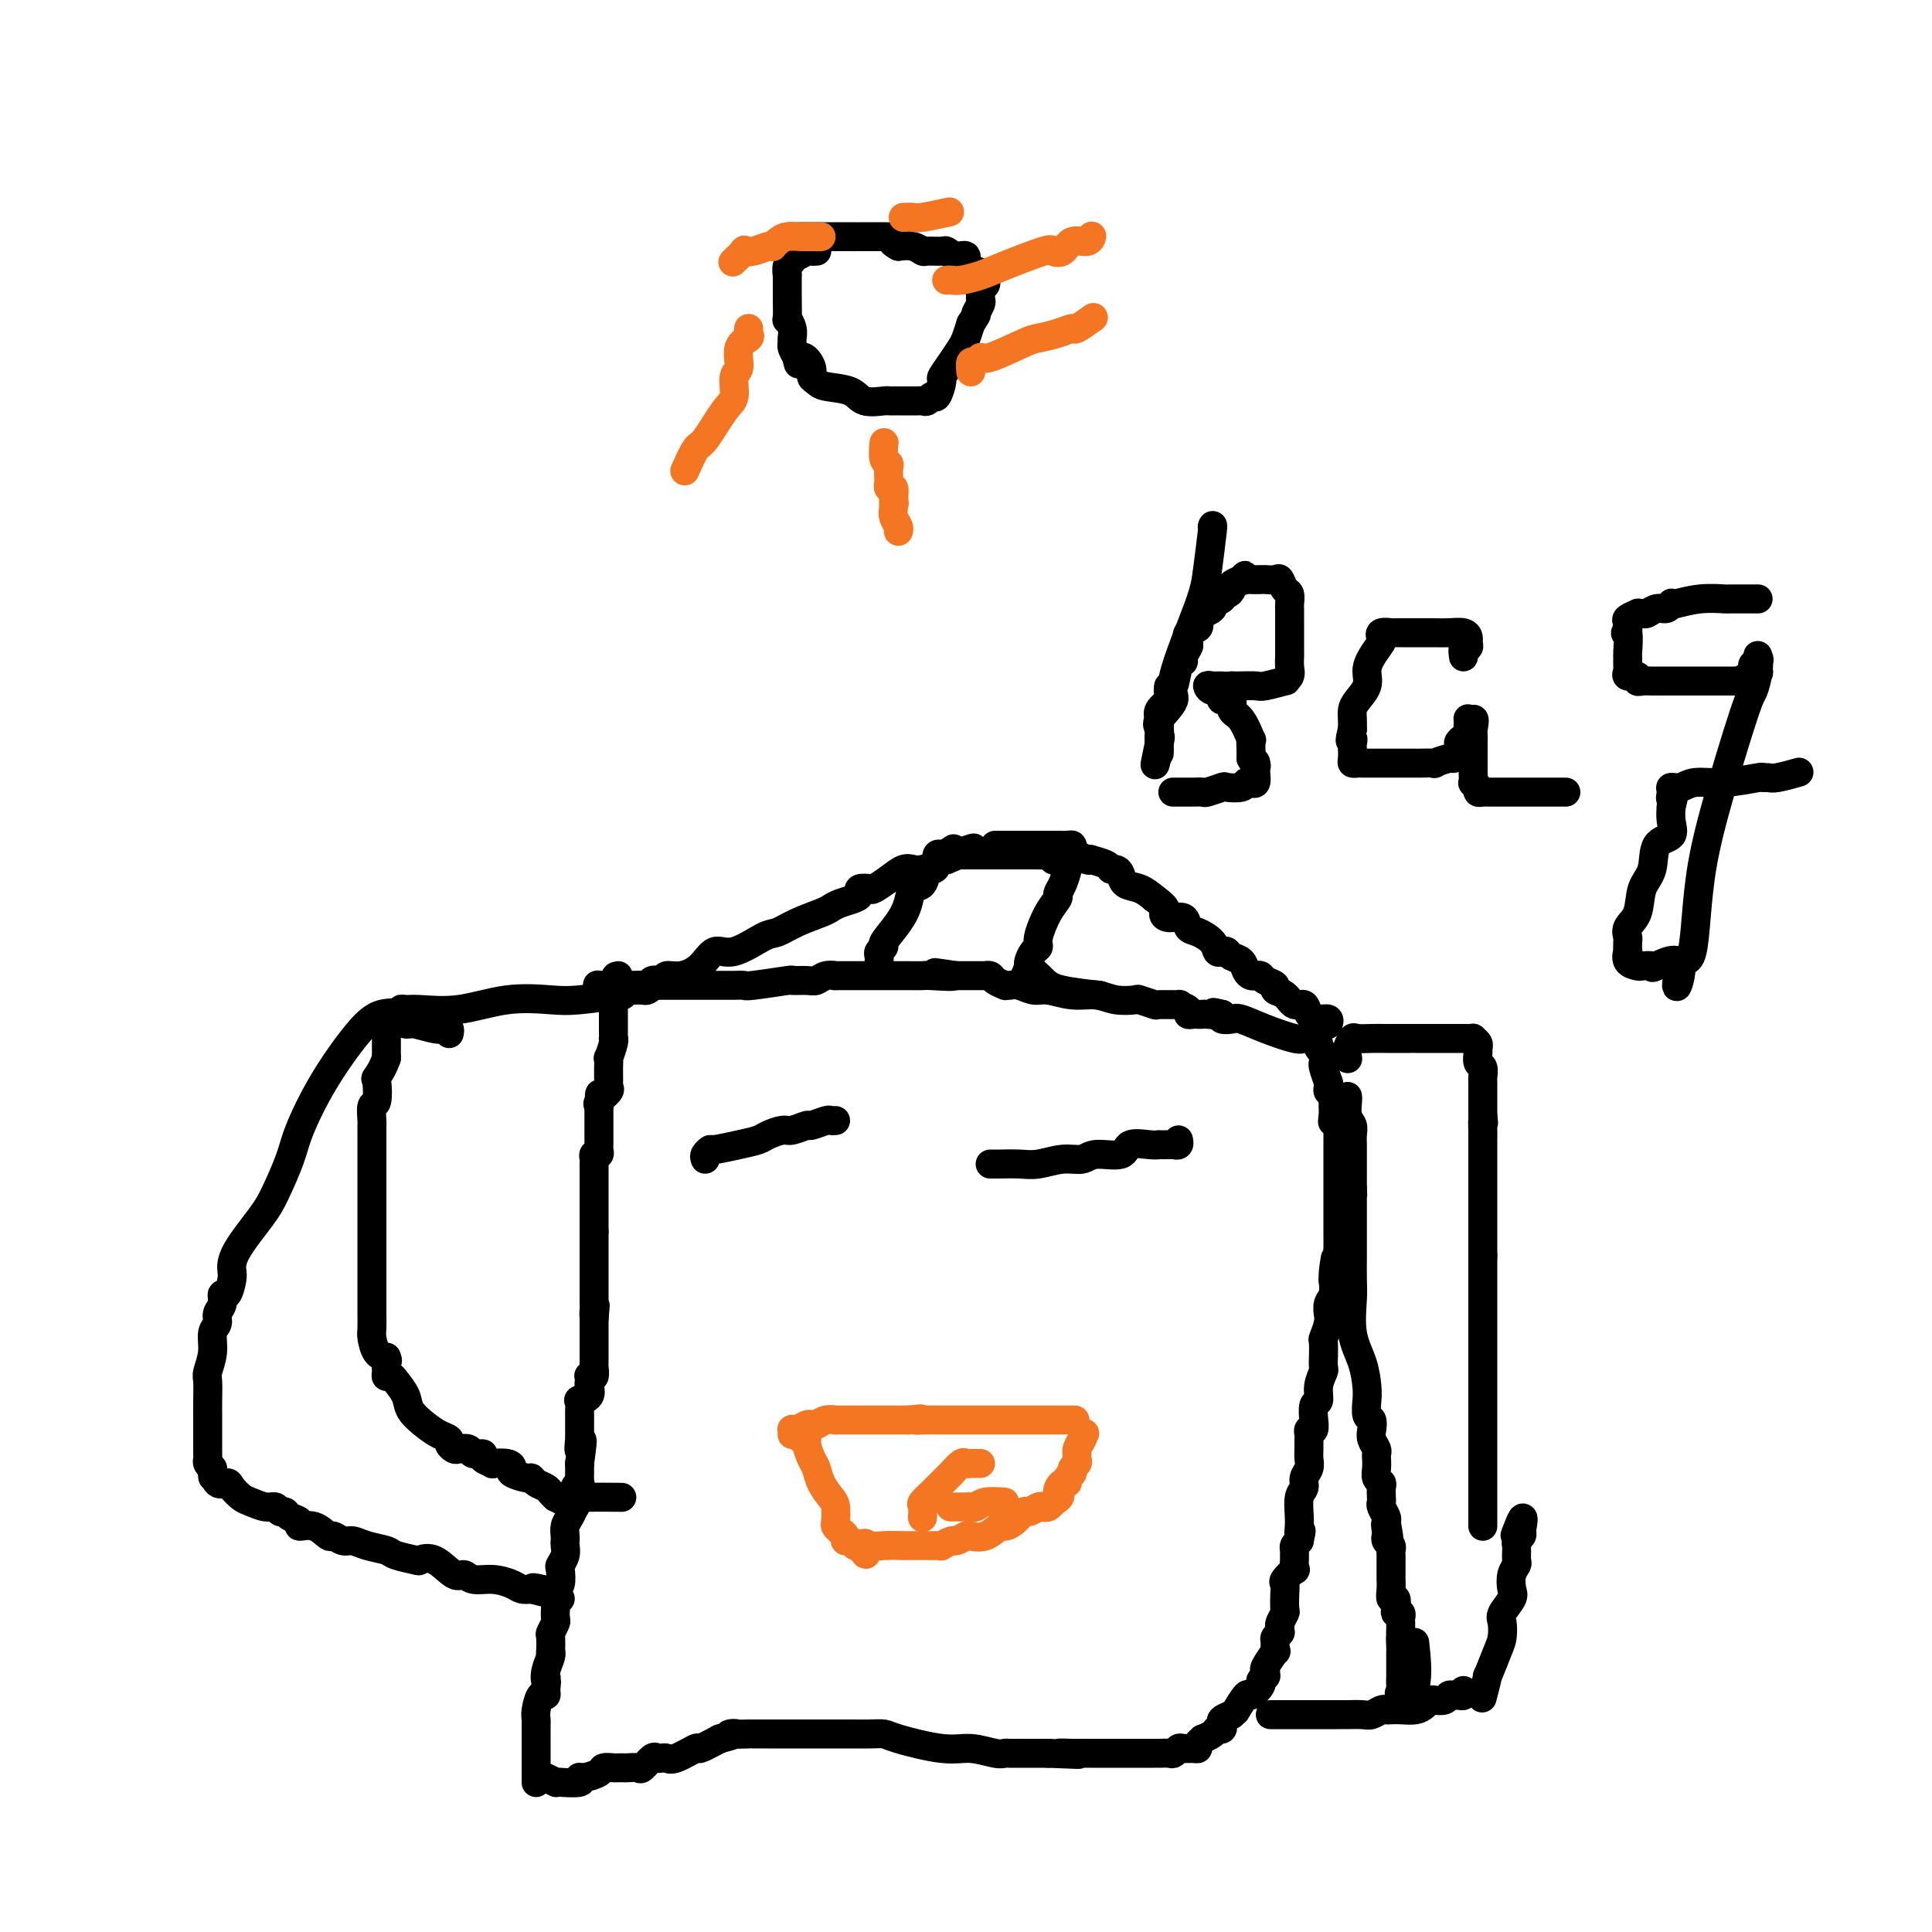 <svg viewBox='0 0 400 400' version='1.1' xmlns='http://www.w3.org/2000/svg' xmlns:xlink='http://www.w3.org/1999/xlink'><g fill='none' stroke='#000000' stroke-width='6' stroke-linecap='round' stroke-linejoin='round'><path d='M111,369c0.000,0.058 0.000,0.116 0,0c-0.000,-0.116 -0.000,-0.407 0,-1c0.000,-0.593 0.000,-1.490 0,-2c-0.000,-0.510 -0.000,-0.634 0,-1c0.000,-0.366 0.000,-0.976 0,-1c-0.000,-0.024 -0.000,0.537 0,0c0.000,-0.537 0.000,-2.171 0,-3c-0.000,-0.829 -0.001,-0.854 0,-1c0.001,-0.146 0.003,-0.415 0,-1c-0.003,-0.585 -0.011,-1.487 0,-2c0.011,-0.513 0.042,-0.637 0,-1c-0.042,-0.363 -0.155,-0.963 0,-2c0.155,-1.037 0.580,-2.510 1,-3c0.420,-0.490 0.834,0.003 1,0c0.166,-0.003 0.083,-0.501 0,-1'/><path d='M113,350c0.326,-3.314 0.140,-2.101 0,-2c-0.140,0.101 -0.233,-0.912 0,-2c0.233,-1.088 0.794,-2.251 1,-3c0.206,-0.749 0.059,-1.083 0,-1c-0.059,0.083 -0.030,0.585 0,0c0.030,-0.585 0.060,-2.255 0,-3c-0.060,-0.745 -0.212,-0.565 0,-1c0.212,-0.435 0.788,-1.487 1,-2c0.212,-0.513 0.061,-0.488 0,-1c-0.061,-0.512 -0.030,-1.559 0,-2c0.030,-0.441 0.060,-0.274 0,-1c-0.060,-0.726 -0.208,-2.344 0,-3c0.208,-0.656 0.774,-0.350 1,-1c0.226,-0.650 0.113,-2.254 0,-3c-0.113,-0.746 -0.226,-0.633 0,-1c0.226,-0.367 0.792,-1.215 1,-2c0.208,-0.785 0.059,-1.508 0,-2c-0.059,-0.492 -0.026,-0.753 0,-1c0.026,-0.247 0.045,-0.481 0,-1c-0.045,-0.519 -0.155,-1.322 0,-2c0.155,-0.678 0.577,-1.232 1,-2c0.423,-0.768 0.849,-1.751 1,-2c0.151,-0.249 0.026,0.236 0,0c-0.026,-0.236 0.046,-1.193 0,-2c-0.046,-0.807 -0.208,-1.463 0,-2c0.208,-0.537 0.788,-0.953 1,-1c0.212,-0.047 0.057,0.276 0,0c-0.057,-0.276 -0.015,-1.151 0,-2c0.015,-0.849 0.004,-1.671 0,-2c-0.004,-0.329 -0.002,-0.164 0,0'/><path d='M120,303c1.083,-7.825 0.290,-3.888 0,-3c-0.290,0.888 -0.078,-1.272 0,-2c0.078,-0.728 0.021,-0.022 0,0c-0.021,0.022 -0.006,-0.638 0,-1c0.006,-0.362 0.001,-0.424 0,-1c-0.001,-0.576 0.000,-1.665 0,-2c-0.000,-0.335 -0.002,0.082 0,0c0.002,-0.082 0.008,-0.665 0,-1c-0.008,-0.335 -0.030,-0.422 0,-1c0.030,-0.578 0.113,-1.646 0,-2c-0.113,-0.354 -0.422,0.007 0,0c0.422,-0.007 1.576,-0.380 2,-1c0.424,-0.620 0.117,-1.485 0,-2c-0.117,-0.515 -0.046,-0.681 0,-1c0.046,-0.319 0.065,-0.793 0,-1c-0.065,-0.207 -0.214,-0.149 0,0c0.214,0.149 0.789,0.387 1,0c0.211,-0.387 0.056,-1.399 0,-2c-0.056,-0.601 -0.015,-0.791 0,-1c0.015,-0.209 0.004,-0.437 0,-1c-0.004,-0.563 -0.001,-1.460 0,-2c0.001,-0.540 0.000,-0.722 0,-1c-0.000,-0.278 -0.000,-0.652 0,-1c0.000,-0.348 0.000,-0.671 0,-1c-0.000,-0.329 -0.000,-0.666 0,-1c0.000,-0.334 0.000,-0.667 0,-1c-0.000,-0.333 -0.000,-0.667 0,-1'/><path d='M123,273c0.464,-4.820 0.124,-1.869 0,-1c-0.124,0.869 -0.033,-0.345 0,-1c0.033,-0.655 0.009,-0.752 0,-1c-0.009,-0.248 -0.002,-0.647 0,-1c0.002,-0.353 0.001,-0.659 0,-1c-0.001,-0.341 -0.000,-0.718 0,-1c0.000,-0.282 0.000,-0.470 0,-1c-0.000,-0.530 -0.000,-1.402 0,-2c0.000,-0.598 0.000,-0.921 0,-1c-0.000,-0.079 -0.000,0.086 0,0c0.000,-0.086 0.000,-0.422 0,-1c-0.000,-0.578 -0.000,-1.398 0,-2c0.000,-0.602 0.000,-0.987 0,-1c-0.000,-0.013 -0.000,0.347 0,0c0.000,-0.347 0.000,-1.401 0,-2c-0.000,-0.599 -0.000,-0.743 0,-1c0.000,-0.257 0.000,-0.629 0,-1'/><path d='M123,255c0.000,-2.676 0.000,-0.366 0,0c-0.000,0.366 -0.000,-1.211 0,-2c0.000,-0.789 0.000,-0.789 0,-1c-0.000,-0.211 -0.000,-0.634 0,-1c0.000,-0.366 0.000,-0.675 0,-1c-0.000,-0.325 -0.000,-0.664 0,-1c0.000,-0.336 0.000,-0.668 0,-1c-0.000,-0.332 -0.000,-0.665 0,-1c0.000,-0.335 0.000,-0.672 0,-1c-0.000,-0.328 -0.000,-0.647 0,-1c0.000,-0.353 0.000,-0.738 0,-1c-0.000,-0.262 -0.001,-0.400 0,-1c0.001,-0.600 0.004,-1.663 0,-2c-0.004,-0.337 -0.015,0.050 0,0c0.015,-0.050 0.057,-0.539 0,-1c-0.057,-0.461 -0.211,-0.895 0,-1c0.211,-0.105 0.789,0.119 1,0c0.211,-0.119 0.057,-0.580 0,-1c-0.057,-0.420 -0.015,-0.801 0,-1c0.015,-0.199 0.004,-0.218 0,-1c-0.004,-0.782 -0.001,-2.326 0,-3c0.001,-0.674 0.000,-0.478 0,-1c-0.000,-0.522 -0.000,-1.761 0,-3'/><path d='M124,229c0.187,-4.278 0.155,-1.972 0,-1c-0.155,0.972 -0.434,0.611 0,0c0.434,-0.611 1.580,-1.474 2,-2c0.420,-0.526 0.112,-0.717 0,-1c-0.112,-0.283 -0.030,-0.658 0,-1c0.030,-0.342 0.007,-0.649 0,-1c-0.007,-0.351 0.002,-0.745 0,-1c-0.002,-0.255 -0.015,-0.370 0,-1c0.015,-0.630 0.056,-1.776 0,-2c-0.056,-0.224 -0.211,0.474 0,0c0.211,-0.474 0.789,-2.119 1,-3c0.211,-0.881 0.057,-0.996 0,-1c-0.057,-0.004 -0.015,0.105 0,0c0.015,-0.105 0.004,-0.422 0,-1c-0.004,-0.578 -0.001,-1.415 0,-2c0.001,-0.585 0.000,-0.916 0,-1c-0.000,-0.084 -0.000,0.078 0,0c0.000,-0.078 0.000,-0.398 0,-1c-0.000,-0.602 -0.000,-1.487 0,-2c0.000,-0.513 0.000,-0.653 0,-1c-0.000,-0.347 -0.000,-0.901 0,-1c0.000,-0.099 0.000,0.257 0,0c-0.000,-0.257 -0.000,-1.129 0,-2'/><path d='M127,204c0.691,-3.823 0.917,-0.880 1,0c0.083,0.880 0.022,-0.301 0,-1c-0.022,-0.699 -0.006,-0.914 0,-1c0.006,-0.086 0.003,-0.043 0,0'/><path d='M113,368c0.843,0.420 1.686,0.841 2,1c0.314,0.159 0.099,0.058 0,0c-0.099,-0.058 -0.082,-0.071 1,0c1.082,0.071 3.231,0.225 4,0c0.769,-0.225 0.160,-0.831 0,-1c-0.160,-0.169 0.128,0.098 1,0c0.872,-0.098 2.328,-0.562 3,-1c0.672,-0.438 0.560,-0.849 1,-1c0.440,-0.151 1.431,-0.041 2,0c0.569,0.041 0.715,0.013 1,0c0.285,-0.013 0.710,-0.011 1,0c0.290,0.011 0.445,0.031 1,0c0.555,-0.031 1.511,-0.113 2,0c0.489,0.113 0.512,0.422 1,0c0.488,-0.422 1.441,-1.575 2,-2c0.559,-0.425 0.725,-0.122 1,0c0.275,0.122 0.659,0.062 1,0c0.341,-0.062 0.638,-0.127 1,0c0.362,0.127 0.788,0.446 2,0c1.212,-0.446 3.211,-1.659 4,-2c0.789,-0.341 0.368,0.188 1,0c0.632,-0.188 2.316,-1.094 4,-2'/><path d='M149,360c5.783,-1.464 2.240,-1.124 2,-1c-0.240,0.124 2.821,0.033 4,0c1.179,-0.033 0.474,-0.009 1,0c0.526,0.009 2.282,0.002 3,0c0.718,-0.002 0.399,-0.001 1,0c0.601,0.001 2.122,0.000 3,0c0.878,-0.000 1.111,-0.000 1,0c-0.111,0.000 -0.567,0.000 0,0c0.567,-0.000 2.158,-0.000 3,0c0.842,0.000 0.934,0.000 2,0c1.066,-0.000 3.106,-0.000 4,0c0.894,0.000 0.640,0.000 1,0c0.360,-0.000 1.332,-0.000 2,0c0.668,0.000 1.030,0.002 1,0c-0.030,-0.002 -0.452,-0.007 0,0c0.452,0.007 1.778,0.025 3,0c1.222,-0.025 2.341,-0.094 3,0c0.659,0.094 0.859,0.351 3,1c2.141,0.649 6.222,1.691 9,2c2.778,0.309 4.254,-0.113 6,0c1.746,0.113 3.763,0.762 5,1c1.237,0.238 1.692,0.064 2,0c0.308,-0.064 0.467,-0.017 1,0c0.533,0.017 1.441,0.005 2,0c0.559,-0.005 0.768,-0.001 1,0c0.232,0.001 0.485,0.000 1,0c0.515,-0.000 1.290,-0.000 2,0c0.710,0.000 1.355,0.000 2,0'/><path d='M217,363c11.083,0.464 4.789,0.124 3,0c-1.789,-0.124 0.925,-0.033 2,0c1.075,0.033 0.510,0.009 1,0c0.490,-0.009 2.035,-0.002 3,0c0.965,0.002 1.350,0.001 2,0c0.650,-0.001 1.565,-0.000 3,0c1.435,0.000 3.392,0.000 4,0c0.608,-0.000 -0.132,-0.000 0,0c0.132,0.000 1.134,0.001 2,0c0.866,-0.001 1.594,-0.004 2,0c0.406,0.004 0.489,0.015 1,0c0.511,-0.015 1.450,-0.057 2,0c0.550,0.057 0.712,0.212 1,0c0.288,-0.212 0.703,-0.792 1,-1c0.297,-0.208 0.476,-0.046 1,0c0.524,0.046 1.392,-0.025 2,0c0.608,0.025 0.954,0.148 1,0c0.046,-0.148 -0.209,-0.565 0,-1c0.209,-0.435 0.883,-0.886 1,-1c0.117,-0.114 -0.322,0.110 0,0c0.322,-0.110 1.405,-0.554 2,-1c0.595,-0.446 0.701,-0.893 1,-1c0.299,-0.107 0.792,0.126 1,0c0.208,-0.126 0.133,-0.611 0,-1c-0.133,-0.389 -0.324,-0.683 0,-1c0.324,-0.317 1.162,-0.659 2,-1'/><path d='M255,355c1.195,-1.119 0.683,-0.418 1,-1c0.317,-0.582 1.462,-2.447 2,-3c0.538,-0.553 0.470,0.207 1,0c0.530,-0.207 1.659,-1.379 2,-2c0.341,-0.621 -0.107,-0.689 0,-1c0.107,-0.311 0.768,-0.866 1,-1c0.232,-0.134 0.034,0.152 0,0c-0.034,-0.152 0.096,-0.741 0,-1c-0.096,-0.259 -0.419,-0.188 0,-1c0.419,-0.812 1.580,-2.509 2,-3c0.420,-0.491 0.098,0.223 0,0c-0.098,-0.223 0.026,-1.384 0,-2c-0.026,-0.616 -0.204,-0.689 0,-1c0.204,-0.311 0.791,-0.861 1,-1c0.209,-0.139 0.042,0.133 0,0c-0.042,-0.133 0.041,-0.672 0,-1c-0.041,-0.328 -0.207,-0.445 0,-1c0.207,-0.555 0.785,-1.548 1,-2c0.215,-0.452 0.065,-0.364 0,-1c-0.065,-0.636 -0.046,-1.997 0,-3c0.046,-1.003 0.117,-1.649 0,-2c-0.117,-0.351 -0.424,-0.409 0,-1c0.424,-0.591 1.578,-1.717 2,-2c0.422,-0.283 0.112,0.275 0,0c-0.112,-0.275 -0.027,-1.383 0,-2c0.027,-0.617 -0.003,-0.743 0,-1c0.003,-0.257 0.039,-0.646 0,-1c-0.039,-0.354 -0.154,-0.673 0,-1c0.154,-0.327 0.577,-0.664 1,-1'/><path d='M269,319c0.773,-3.659 0.206,-1.305 0,-1c-0.206,0.305 -0.051,-1.437 0,-2c0.051,-0.563 -0.001,0.053 0,0c0.001,-0.053 0.057,-0.777 0,-2c-0.057,-1.223 -0.225,-2.947 0,-4c0.225,-1.053 0.845,-1.437 1,-2c0.155,-0.563 -0.155,-1.307 0,-2c0.155,-0.693 0.774,-1.337 1,-2c0.226,-0.663 0.060,-1.345 0,-2c-0.060,-0.655 -0.012,-1.284 0,-2c0.012,-0.716 -0.011,-1.521 0,-2c0.011,-0.479 0.056,-0.633 0,-1c-0.056,-0.367 -0.212,-0.946 0,-1c0.212,-0.054 0.793,0.419 1,0c0.207,-0.419 0.040,-1.728 0,-2c-0.040,-0.272 0.046,0.494 0,0c-0.046,-0.494 -0.222,-2.249 0,-3c0.222,-0.751 0.844,-0.497 1,-1c0.156,-0.503 -0.154,-1.764 0,-3c0.154,-1.236 0.774,-2.447 1,-3c0.226,-0.553 0.060,-0.447 0,-1c-0.060,-0.553 -0.012,-1.765 0,-2c0.012,-0.235 -0.011,0.507 0,0c0.011,-0.507 0.056,-2.264 0,-3c-0.056,-0.736 -0.212,-0.452 0,-1c0.212,-0.548 0.793,-1.928 1,-3c0.207,-1.072 0.042,-1.837 0,-2c-0.042,-0.163 0.040,0.276 0,0c-0.040,-0.276 -0.203,-1.267 0,-2c0.203,-0.733 0.772,-1.210 1,-2c0.228,-0.790 0.114,-1.895 0,-3'/><path d='M276,265c1.022,-8.485 0.078,-2.697 0,-1c-0.078,1.697 0.711,-0.697 1,-2c0.289,-1.303 0.077,-1.515 0,-2c-0.077,-0.485 -0.021,-1.244 0,-2c0.021,-0.756 0.006,-1.511 0,-2c-0.006,-0.489 -0.001,-0.713 0,-1c0.001,-0.287 0.000,-0.637 0,-1c-0.000,-0.363 -0.000,-0.740 0,-1c0.000,-0.260 0.000,-0.402 0,-1c-0.000,-0.598 -0.000,-1.652 0,-2c0.000,-0.348 0.000,0.010 0,0c-0.000,-0.010 -0.000,-0.388 0,-1c0.000,-0.612 0.000,-1.459 0,-2c-0.000,-0.541 -0.000,-0.775 0,-1c0.000,-0.225 0.000,-0.442 0,-1c-0.000,-0.558 -0.000,-1.459 0,-2c0.000,-0.541 0.000,-0.722 0,-1c-0.000,-0.278 -0.000,-0.652 0,-1c0.000,-0.348 0.000,-0.671 0,-1c-0.000,-0.329 -0.000,-0.666 0,-1c0.000,-0.334 0.000,-0.667 0,-1c-0.000,-0.333 -0.000,-0.667 0,-1c0.000,-0.333 0.000,-0.667 0,-1c-0.000,-0.333 -0.000,-0.667 0,-1c0.000,-0.333 0.000,-0.667 0,-1'/><path d='M277,234c-0.072,-5.216 -0.752,-2.756 -1,-2c-0.248,0.756 -0.066,-0.193 0,-1c0.066,-0.807 0.014,-1.473 0,-2c-0.014,-0.527 0.010,-0.914 0,-1c-0.010,-0.086 -0.056,0.130 0,0c0.056,-0.130 0.212,-0.606 0,-1c-0.212,-0.394 -0.793,-0.704 -1,-1c-0.207,-0.296 -0.041,-0.576 0,-1c0.041,-0.424 -0.042,-0.992 0,-1c0.042,-0.008 0.208,0.545 0,0c-0.208,-0.545 -0.792,-2.188 -1,-3c-0.208,-0.812 -0.041,-0.795 0,-1c0.041,-0.205 -0.044,-0.633 0,-1c0.044,-0.367 0.218,-0.673 0,-1c-0.218,-0.327 -0.828,-0.676 -1,-1c-0.172,-0.324 0.095,-0.623 0,-1c-0.095,-0.377 -0.550,-0.832 -1,-1c-0.450,-0.168 -0.895,-0.051 -1,0c-0.105,0.051 0.130,0.034 0,0c-0.130,-0.034 -0.625,-0.086 -1,0c-0.375,0.086 -0.630,0.311 -2,0c-1.370,-0.311 -3.856,-1.158 -6,-2c-2.144,-0.842 -3.946,-1.679 -5,-2c-1.054,-0.321 -1.361,-0.125 -2,0c-0.639,0.125 -1.611,0.179 -2,0c-0.389,-0.179 -0.194,-0.589 0,-1'/><path d='M253,210c-3.057,-0.774 -1.200,-0.207 -1,0c0.200,0.207 -1.257,0.056 -2,0c-0.743,-0.056 -0.771,-0.018 -1,0c-0.229,0.018 -0.658,0.015 -1,0c-0.342,-0.015 -0.595,-0.042 -1,0c-0.405,0.042 -0.961,0.155 -1,0c-0.039,-0.155 0.437,-0.576 0,-1c-0.437,-0.424 -1.789,-0.849 -2,-1c-0.211,-0.151 0.717,-0.027 0,0c-0.717,0.027 -3.080,-0.044 -4,0c-0.920,0.044 -0.398,0.204 -1,0c-0.602,-0.204 -2.330,-0.772 -3,-1c-0.670,-0.228 -0.283,-0.118 -1,0c-0.717,0.118 -2.537,0.243 -4,0c-1.463,-0.243 -2.570,-0.853 -4,-1c-1.430,-0.147 -3.185,0.171 -5,0c-1.815,-0.171 -3.692,-0.831 -5,-1c-1.308,-0.169 -2.047,0.152 -3,0c-0.953,-0.152 -2.118,-0.775 -3,-1c-0.882,-0.225 -1.479,-0.050 -2,0c-0.521,0.050 -0.967,-0.025 -1,0c-0.033,0.025 0.347,0.150 0,0c-0.347,-0.150 -1.419,-0.576 -2,-1c-0.581,-0.424 -0.669,-0.846 -1,-1c-0.331,-0.154 -0.904,-0.041 -1,0c-0.096,0.041 0.283,0.011 0,0c-0.283,-0.011 -1.230,-0.003 -2,0c-0.770,0.003 -1.363,0.001 -2,0c-0.637,-0.001 -1.319,-0.000 -2,0'/><path d='M198,202c-8.517,-1.238 -2.309,-0.332 -1,0c1.309,0.332 -2.281,0.089 -4,0c-1.719,-0.089 -1.568,-0.024 -2,0c-0.432,0.024 -1.447,0.006 -3,0c-1.553,-0.006 -3.643,-0.002 -5,0c-1.357,0.002 -1.980,0.001 -3,0c-1.020,-0.001 -2.437,-0.001 -3,0c-0.563,0.001 -0.273,0.004 -1,0c-0.727,-0.004 -2.472,-0.015 -3,0c-0.528,0.015 0.162,0.057 0,0c-0.162,-0.057 -1.175,-0.212 -2,0c-0.825,0.212 -1.461,0.793 -2,1c-0.539,0.207 -0.980,0.041 -2,0c-1.020,-0.041 -2.619,0.041 -3,0c-0.381,-0.041 0.456,-0.207 -1,0c-1.456,0.207 -5.204,0.788 -7,1c-1.796,0.212 -1.640,0.057 -2,0c-0.360,-0.057 -1.238,-0.015 -2,0c-0.762,0.015 -1.409,0.004 -2,0c-0.591,-0.004 -1.127,-0.001 -2,0c-0.873,0.001 -2.083,0.000 -3,0c-0.917,-0.000 -1.540,-0.000 -2,0c-0.460,0.000 -0.756,0.000 -1,0c-0.244,-0.000 -0.436,-0.000 -1,0c-0.564,0.000 -1.502,0.000 -2,0c-0.498,-0.000 -0.557,-0.000 -1,0c-0.443,0.000 -1.269,0.000 -2,0c-0.731,-0.000 -1.365,-0.000 -2,0'/><path d='M134,204c-10.341,0.309 -4.194,0.083 -2,0c2.194,-0.083 0.434,-0.023 -1,0c-1.434,0.023 -2.542,0.009 -3,0c-0.458,-0.009 -0.266,-0.013 -1,0c-0.734,0.013 -2.393,0.042 -3,0c-0.607,-0.042 -0.163,-0.156 0,0c0.163,0.156 0.044,0.580 0,1c-0.044,0.420 -0.013,0.834 0,1c0.013,0.166 0.006,0.083 0,0'/><path d='M182,200c-0.010,-0.332 -0.019,-0.664 0,-1c0.019,-0.336 0.067,-0.676 0,-1c-0.067,-0.324 -0.249,-0.631 0,-1c0.249,-0.369 0.930,-0.800 1,-1c0.070,-0.200 -0.472,-0.170 0,-1c0.472,-0.830 1.958,-2.521 3,-4c1.042,-1.479 1.641,-2.746 2,-4c0.359,-1.254 0.478,-2.495 1,-3c0.522,-0.505 1.445,-0.272 2,-1c0.555,-0.728 0.741,-2.416 1,-3c0.259,-0.584 0.590,-0.066 1,0c0.410,0.066 0.897,-0.322 1,-1c0.103,-0.678 -0.180,-1.646 0,-2c0.180,-0.354 0.821,-0.095 1,0c0.179,0.095 -0.104,0.025 0,0c0.104,-0.025 0.595,-0.007 1,0c0.405,0.007 0.725,0.002 2,0c1.275,-0.002 3.507,-0.000 5,0c1.493,0.000 2.248,0.000 3,0c0.752,-0.000 1.501,-0.000 2,0c0.499,0.000 0.750,0.000 1,0'/><path d='M209,177c2.923,0.001 2.730,0.004 3,0c0.270,-0.004 1.004,-0.015 2,0c0.996,0.015 2.256,0.056 3,0c0.744,-0.056 0.974,-0.209 1,0c0.026,0.209 -0.151,0.778 0,1c0.151,0.222 0.630,0.095 1,0c0.370,-0.095 0.632,-0.160 1,0c0.368,0.160 0.840,0.543 1,1c0.160,0.457 0.006,0.986 0,1c-0.006,0.014 0.137,-0.487 0,0c-0.137,0.487 -0.552,1.962 -1,3c-0.448,1.038 -0.928,1.640 -1,2c-0.072,0.360 0.265,0.477 0,1c-0.265,0.523 -1.132,1.453 -2,3c-0.868,1.547 -1.735,3.710 -2,5c-0.265,1.290 0.073,1.707 0,2c-0.073,0.293 -0.558,0.464 -1,1c-0.442,0.536 -0.841,1.439 -1,2c-0.159,0.561 -0.080,0.781 0,1'/><path d='M213,200c-1.230,3.537 -0.805,1.379 0,1c0.805,-0.379 1.989,1.022 3,2c1.011,0.978 1.849,1.532 4,2c2.151,0.468 5.615,0.848 7,1c1.385,0.152 0.693,0.076 0,0'/><path d='M279,219c0.028,0.166 0.056,0.332 0,0c-0.056,-0.332 -0.194,-1.161 0,-2c0.194,-0.839 0.722,-1.689 1,-2c0.278,-0.311 0.308,-0.083 1,0c0.692,0.083 2.048,0.022 3,0c0.952,-0.022 1.501,-0.006 3,0c1.499,0.006 3.949,0.002 5,0c1.051,-0.002 0.705,-0.000 1,0c0.295,0.000 1.232,0.000 2,0c0.768,-0.000 1.368,-0.000 2,0c0.632,0.000 1.297,0.000 2,0c0.703,-0.000 1.445,-0.000 2,0c0.555,0.000 0.923,0.000 1,0c0.077,-0.000 -0.138,-0.001 0,0c0.138,0.001 0.629,0.003 1,0c0.371,-0.003 0.621,-0.012 1,0c0.379,0.012 0.886,0.043 1,0c0.114,-0.043 -0.167,-0.162 0,0c0.167,0.162 0.780,0.606 1,1c0.220,0.394 0.045,0.740 0,1c-0.045,0.260 0.041,0.436 0,1c-0.041,0.564 -0.207,1.516 0,2c0.207,0.484 0.788,0.500 1,1c0.212,0.500 0.057,1.486 0,2c-0.057,0.514 -0.015,0.558 0,1c0.015,0.442 0.004,1.284 0,2c-0.004,0.716 -0.001,1.308 0,2c0.001,0.692 0.000,1.483 0,2c-0.000,0.517 -0.000,0.758 0,1'/><path d='M307,231c0.309,2.589 0.083,1.060 0,1c-0.083,-0.060 -0.022,1.349 0,2c0.022,0.651 0.006,0.543 0,1c-0.006,0.457 -0.002,1.477 0,2c0.002,0.523 0.000,0.547 0,1c-0.000,0.453 -0.000,1.333 0,2c0.000,0.667 0.000,1.122 0,2c-0.000,0.878 -0.000,2.181 0,3c0.000,0.819 0.000,1.154 0,2c-0.000,0.846 -0.000,2.202 0,3c0.000,0.798 0.000,1.039 0,2c-0.000,0.961 -0.000,2.643 0,4c0.000,1.357 0.000,2.388 0,3c-0.000,0.612 -0.000,0.806 0,1'/><path d='M307,260c0.000,1.318 0.000,2.635 0,4c0.000,1.365 0.000,2.777 0,4c0.000,1.223 0.000,2.256 0,3c0.000,0.744 0.000,1.199 0,2c-0.000,0.801 0.000,1.947 0,3c0.000,1.053 0.000,2.011 0,3c0.000,0.989 0.000,2.009 0,3c0.000,0.991 0.000,1.953 0,3c0.000,1.047 -0.000,2.178 0,3c0.000,0.822 0.000,1.336 0,2c0.000,0.664 0.000,1.477 0,2c0.000,0.523 0.000,0.755 0,1c0.000,0.245 0.000,0.502 0,1c0.000,0.498 -0.000,1.237 0,2c0.000,0.763 0.000,1.550 0,2c0.000,0.450 0.000,0.563 0,1c0.000,0.437 0.000,1.196 0,2c0.000,0.804 0.000,1.652 0,2c0.000,0.348 0.000,0.197 0,1c0.000,0.803 0.000,2.559 0,3c0.000,0.441 0.000,-0.434 0,0c0.000,0.434 0.000,2.176 0,3c0.000,0.824 0.000,0.731 0,1c0.000,0.269 0.000,0.899 0,1c0.000,0.101 0.000,-0.326 0,0c0.000,0.326 0.000,1.407 0,2c0.000,0.593 0.000,0.698 0,1c0.000,0.302 0.000,0.801 0,1c0.000,0.199 0.000,0.100 0,0'/><path d='M307,351c-0.127,0.489 -0.255,0.977 0,0c0.255,-0.977 0.892,-3.421 1,-4c0.108,-0.579 -0.313,0.705 0,0c0.313,-0.705 1.359,-3.400 2,-5c0.641,-1.600 0.876,-2.104 1,-3c0.124,-0.896 0.137,-2.183 0,-3c-0.137,-0.817 -0.425,-1.164 0,-2c0.425,-0.836 1.564,-2.159 2,-3c0.436,-0.841 0.169,-1.198 0,-2c-0.169,-0.802 -0.242,-2.047 0,-3c0.242,-0.953 0.797,-1.614 1,-2c0.203,-0.386 0.053,-0.499 0,-1c-0.053,-0.501 -0.011,-1.391 0,-2c0.011,-0.609 -0.011,-0.937 0,-1c0.011,-0.063 0.054,0.138 0,0c-0.054,-0.138 -0.207,-0.614 0,-1c0.207,-0.386 0.773,-0.682 1,-1c0.227,-0.318 0.113,-0.659 0,-1'/><path d='M315,317c1.022,-5.289 -0.422,-1.511 -1,0c-0.578,1.511 -0.289,0.756 0,0'/><path d='M263,355c1.163,0.000 2.327,0.000 3,0c0.673,-0.000 0.856,-0.000 2,0c1.144,0.000 3.251,0.001 5,0c1.749,-0.001 3.141,-0.004 4,0c0.859,0.004 1.186,0.015 2,0c0.814,-0.015 2.115,-0.057 3,0c0.885,0.057 1.352,0.211 2,0c0.648,-0.211 1.475,-0.788 2,-1c0.525,-0.212 0.746,-0.060 1,0c0.254,0.060 0.540,0.026 1,0c0.460,-0.026 1.094,-0.045 2,0c0.906,0.045 2.083,0.155 3,0c0.917,-0.155 1.573,-0.577 2,-1c0.427,-0.423 0.625,-0.849 1,-1c0.375,-0.151 0.927,-0.026 1,0c0.073,0.026 -0.331,-0.046 0,0c0.331,0.046 1.399,0.209 2,0c0.601,-0.209 0.735,-0.792 1,-1c0.265,-0.208 0.659,-0.042 1,0c0.341,0.042 0.627,-0.040 1,0c0.373,0.040 0.831,0.203 1,0c0.169,-0.203 0.048,-0.772 0,-1c-0.048,-0.228 -0.024,-0.114 0,0'/><path d='M129,206c-0.632,0.029 -1.263,0.058 -1,0c0.263,-0.058 1.421,-0.204 0,0c-1.421,0.204 -5.420,0.759 -8,1c-2.580,0.241 -3.741,0.170 -6,0c-2.259,-0.170 -5.614,-0.439 -9,0c-3.386,0.439 -6.801,1.585 -10,2c-3.199,0.415 -6.180,0.097 -8,0c-1.820,-0.097 -2.477,0.025 -3,0c-0.523,-0.025 -0.910,-0.199 -1,0c-0.090,0.199 0.117,0.771 0,1c-0.117,0.229 -0.559,0.114 -1,0'/><path d='M82,210c-7.432,0.651 -2.513,0.277 -1,0c1.513,-0.277 -0.380,-0.458 -2,0c-1.620,0.458 -2.965,1.553 -5,4c-2.035,2.447 -4.758,6.244 -7,10c-2.242,3.756 -4.002,7.470 -5,10c-0.998,2.530 -1.234,3.875 -2,6c-0.766,2.125 -2.061,5.029 -3,7c-0.939,1.971 -1.522,3.009 -3,5c-1.478,1.991 -3.850,4.934 -5,7c-1.150,2.066 -1.078,3.253 -1,4c0.078,0.747 0.160,1.053 0,2c-0.160,0.947 -0.564,2.533 -1,3c-0.436,0.467 -0.906,-0.186 -1,0c-0.094,0.186 0.186,1.210 0,2c-0.186,0.790 -0.838,1.346 -1,2c-0.162,0.654 0.167,1.405 0,2c-0.167,0.595 -0.829,1.033 -1,2c-0.171,0.967 0.150,2.462 0,4c-0.150,1.538 -0.772,3.119 -1,4c-0.228,0.881 -0.061,1.061 0,2c0.061,0.939 0.016,2.637 0,4c-0.016,1.363 -0.004,2.392 0,3c0.004,0.608 0.001,0.797 0,1c-0.001,0.203 -0.000,0.422 0,1c0.000,0.578 0.000,1.517 0,2c-0.000,0.483 -0.001,0.511 0,1c0.001,0.489 0.003,1.441 0,2c-0.003,0.559 -0.011,0.727 0,1c0.011,0.273 0.041,0.650 0,1c-0.041,0.350 -0.155,0.671 0,1c0.155,0.329 0.577,0.664 1,1'/><path d='M44,304c0.124,3.197 -0.066,1.189 0,1c0.066,-0.189 0.387,1.441 1,2c0.613,0.559 1.519,0.049 2,0c0.481,-0.049 0.538,0.364 1,1c0.462,0.636 1.328,1.495 2,2c0.672,0.505 1.150,0.656 2,1c0.850,0.344 2.072,0.880 3,1c0.928,0.120 1.563,-0.175 2,0c0.437,0.175 0.675,0.822 1,1c0.325,0.178 0.737,-0.112 1,0c0.263,0.112 0.379,0.626 1,1c0.621,0.374 1.748,0.607 2,1c0.252,0.393 -0.371,0.947 0,1c0.371,0.053 1.737,-0.393 3,0c1.263,0.393 2.423,1.625 3,2c0.577,0.375 0.571,-0.107 1,0c0.429,0.107 1.292,0.802 2,1c0.708,0.198 1.262,-0.101 2,0c0.738,0.101 1.660,0.602 3,1c1.340,0.398 3.099,0.692 4,1c0.901,0.308 0.945,0.630 2,1c1.055,0.370 3.123,0.788 4,1c0.877,0.212 0.565,0.218 1,0c0.435,-0.218 1.616,-0.662 3,0c1.384,0.662 2.969,2.429 4,3c1.031,0.571 1.508,-0.053 2,0c0.492,0.053 0.999,0.785 2,1c1.001,0.215 2.495,-0.087 4,0c1.505,0.087 3.021,0.562 4,1c0.979,0.438 1.423,0.839 2,1c0.577,0.161 1.289,0.080 2,0'/><path d='M110,329c6.708,1.714 2.477,0.498 1,0c-1.477,-0.498 -0.200,-0.278 1,0c1.200,0.278 2.323,0.613 3,1c0.677,0.387 0.908,0.825 1,1c0.092,0.175 0.046,0.088 0,0'/><path d='M130,205c0.217,0.006 0.435,0.012 1,0c0.565,-0.012 1.478,-0.042 2,0c0.522,0.042 0.652,0.156 1,0c0.348,-0.156 0.914,-0.582 1,-1c0.086,-0.418 -0.309,-0.829 0,-1c0.309,-0.171 1.321,-0.103 2,0c0.679,0.103 1.024,0.240 1,0c-0.024,-0.240 -0.417,-0.856 0,-1c0.417,-0.144 1.645,0.185 3,0c1.355,-0.185 2.837,-0.885 4,-2c1.163,-1.115 2.007,-2.644 3,-3c0.993,-0.356 2.136,0.462 4,0c1.864,-0.462 4.449,-2.204 6,-3c1.551,-0.796 2.066,-0.647 3,-1c0.934,-0.353 2.285,-1.208 4,-2c1.715,-0.792 3.795,-1.521 5,-2c1.205,-0.479 1.536,-0.706 2,-1c0.464,-0.294 1.060,-0.653 2,-1c0.940,-0.347 2.225,-0.680 3,-1c0.775,-0.320 1.039,-0.627 1,-1c-0.039,-0.373 -0.383,-0.811 0,-1c0.383,-0.189 1.492,-0.128 2,0c0.508,0.128 0.414,0.322 1,0c0.586,-0.322 1.852,-1.161 3,-2c1.148,-0.839 2.177,-1.679 3,-2c0.823,-0.321 1.439,-0.125 2,0c0.561,0.125 1.068,0.178 2,0c0.932,-0.178 2.289,-0.586 3,-1c0.711,-0.414 0.774,-0.832 1,-1c0.226,-0.168 0.613,-0.084 1,0'/><path d='M196,178c10.440,-4.345 3.542,-1.708 1,-1c-2.542,0.708 -0.726,-0.512 0,-1c0.726,-0.488 0.363,-0.244 0,0'/><path d='M206,175c0.294,0.000 0.589,0.000 1,0c0.411,-0.000 0.940,-0.000 1,0c0.060,0.000 -0.349,0.000 0,0c0.349,-0.000 1.454,-0.000 2,0c0.546,0.000 0.532,0.000 1,0c0.468,-0.000 1.417,-0.000 2,0c0.583,0.000 0.801,0.000 1,0c0.199,-0.000 0.381,-0.000 1,0c0.619,0.000 1.675,0.000 2,0c0.325,-0.000 -0.081,-0.001 0,0c0.081,0.001 0.649,0.003 1,0c0.351,-0.003 0.486,-0.011 1,0c0.514,0.011 1.408,0.040 2,0c0.592,-0.040 0.883,-0.151 1,0c0.117,0.151 0.060,0.562 0,1c-0.060,0.438 -0.124,0.901 0,1c0.124,0.099 0.436,-0.167 1,0c0.564,0.167 1.380,0.767 2,1c0.620,0.233 1.045,0.101 1,0c-0.045,-0.101 -0.559,-0.169 0,0c0.559,0.169 2.190,0.574 3,1c0.810,0.426 0.800,0.873 1,1c0.200,0.127 0.609,-0.065 1,0c0.391,0.065 0.765,0.389 1,1c0.235,0.611 0.333,1.511 1,2c0.667,0.489 1.905,0.568 3,1c1.095,0.432 2.048,1.216 3,2'/><path d='M239,186c3.223,2.313 2.280,2.594 2,3c-0.280,0.406 0.104,0.937 1,1c0.896,0.063 2.306,-0.344 3,0c0.694,0.344 0.672,1.437 1,2c0.328,0.563 1.005,0.595 2,1c0.995,0.405 2.307,1.184 3,2c0.693,0.816 0.767,1.671 1,2c0.233,0.329 0.626,0.133 1,0c0.374,-0.133 0.730,-0.204 1,0c0.270,0.204 0.453,0.682 1,1c0.547,0.318 1.456,0.477 2,1c0.544,0.523 0.722,1.411 1,2c0.278,0.589 0.657,0.879 1,1c0.343,0.121 0.651,0.074 1,0c0.349,-0.074 0.741,-0.176 1,0c0.259,0.176 0.387,0.630 1,1c0.613,0.370 1.712,0.658 2,1c0.288,0.342 -0.236,0.739 0,1c0.236,0.261 1.232,0.386 2,1c0.768,0.614 1.310,1.719 2,2c0.690,0.281 1.530,-0.261 2,0c0.470,0.261 0.571,1.324 1,2c0.429,0.676 1.187,0.966 2,1c0.813,0.034 1.682,-0.187 2,0c0.318,0.187 0.086,0.781 0,1c-0.086,0.219 -0.024,0.063 0,0c0.024,-0.063 0.012,-0.031 0,0'/><path d='M146,240c-0.116,-0.303 -0.231,-0.606 0,-1c0.231,-0.394 0.809,-0.879 1,-1c0.191,-0.121 -0.005,0.121 1,0c1.005,-0.121 3.212,-0.606 5,-1c1.788,-0.394 3.155,-0.698 4,-1c0.845,-0.302 1.166,-0.602 2,-1c0.834,-0.398 2.182,-0.895 3,-1c0.818,-0.105 1.108,0.182 2,0c0.892,-0.182 2.386,-0.833 3,-1c0.614,-0.167 0.347,0.151 1,0c0.653,-0.151 2.227,-0.773 3,-1c0.773,-0.227 0.747,-0.061 1,0c0.253,0.061 0.787,0.017 1,0c0.213,-0.017 0.107,-0.009 0,0'/><path d='M205,241c0.407,-0.002 0.814,-0.005 1,0c0.186,0.005 0.150,0.017 1,0c0.850,-0.017 2.584,-0.061 4,0c1.416,0.061 2.513,0.229 4,0c1.487,-0.229 3.366,-0.853 5,-1c1.634,-0.147 3.025,0.185 4,0c0.975,-0.185 1.533,-0.887 3,-1c1.467,-0.113 3.841,0.362 5,0c1.159,-0.362 1.102,-1.561 2,-2c0.898,-0.439 2.751,-0.118 4,0c1.249,0.118 1.894,0.033 2,0c0.106,-0.033 -0.325,-0.012 0,0c0.325,0.012 1.408,0.017 2,0c0.592,-0.017 0.695,-0.056 1,0c0.305,0.056 0.813,0.207 1,0c0.187,-0.207 0.053,-0.774 0,-1c-0.053,-0.226 -0.027,-0.113 0,0'/><path d='M169,52c0.097,-0.009 0.194,-0.017 0,0c-0.194,0.017 -0.678,0.061 -1,0c-0.322,-0.061 -0.482,-0.225 -1,0c-0.518,0.225 -1.393,0.839 -2,1c-0.607,0.161 -0.947,-0.131 -1,0c-0.053,0.131 0.182,0.687 0,1c-0.182,0.313 -0.781,0.385 -1,1c-0.219,0.615 -0.058,1.774 0,2c0.058,0.226 0.015,-0.481 0,0c-0.015,0.481 -0.000,2.149 0,3c0.000,0.851 -0.014,0.886 0,2c0.014,1.114 0.057,3.307 0,4c-0.057,0.693 -0.212,-0.113 0,0c0.212,0.113 0.792,1.146 1,2c0.208,0.854 0.046,1.528 0,2c-0.046,0.472 0.026,0.743 0,1c-0.026,0.257 -0.150,0.502 0,1c0.150,0.498 0.575,1.249 1,2'/><path d='M165,74c0.411,2.847 0.439,0.465 1,0c0.561,-0.465 1.656,0.987 2,2c0.344,1.013 -0.062,1.585 0,2c0.062,0.415 0.591,0.671 1,1c0.409,0.329 0.697,0.729 2,1c1.303,0.271 3.620,0.412 5,1c1.380,0.588 1.822,1.622 3,2c1.178,0.378 3.092,0.101 4,0c0.908,-0.101 0.810,-0.027 1,0c0.190,0.027 0.667,0.007 1,0c0.333,-0.007 0.523,-0.001 1,0c0.477,0.001 1.241,-0.004 2,0c0.759,0.004 1.512,0.018 2,0c0.488,-0.018 0.709,-0.068 1,0c0.291,0.068 0.651,0.255 1,0c0.349,-0.255 0.688,-0.953 1,-1c0.312,-0.047 0.598,0.556 1,0c0.402,-0.556 0.920,-2.270 1,-3c0.080,-0.730 -0.277,-0.478 0,-1c0.277,-0.522 1.188,-1.820 2,-3c0.812,-1.180 1.526,-2.241 2,-3c0.474,-0.759 0.707,-1.217 1,-2c0.293,-0.783 0.647,-1.892 1,-3'/><path d='M201,67c1.867,-2.820 1.035,-1.869 1,-2c-0.035,-0.131 0.726,-1.345 1,-2c0.274,-0.655 0.059,-0.753 0,-1c-0.059,-0.247 0.036,-0.645 0,-1c-0.036,-0.355 -0.204,-0.669 0,-1c0.204,-0.331 0.781,-0.681 1,-1c0.219,-0.319 0.079,-0.609 0,-1c-0.079,-0.391 -0.097,-0.883 0,-1c0.097,-0.117 0.307,0.141 0,0c-0.307,-0.141 -1.133,-0.683 -2,-1c-0.867,-0.317 -1.774,-0.411 -2,-1c-0.226,-0.589 0.230,-1.675 0,-2c-0.230,-0.325 -1.146,0.110 -2,0c-0.854,-0.110 -1.646,-0.765 -2,-1c-0.354,-0.235 -0.272,-0.049 -1,0c-0.728,0.049 -2.267,-0.038 -3,0c-0.733,0.038 -0.659,0.203 -1,0c-0.341,-0.203 -1.097,-0.772 -2,-1c-0.903,-0.228 -1.951,-0.114 -3,0'/><path d='M186,51c-2.752,-1.381 -0.632,-1.834 0,-2c0.632,-0.166 -0.225,-0.044 -1,0c-0.775,0.044 -1.468,0.012 -2,0c-0.532,-0.012 -0.901,-0.003 -1,0c-0.099,0.003 0.074,0.001 0,0c-0.074,-0.001 -0.395,-0.000 -1,0c-0.605,0.000 -1.495,0.000 -2,0c-0.505,-0.000 -0.624,-0.000 -1,0c-0.376,0.000 -1.009,0.000 -1,0c0.009,-0.000 0.659,-0.000 0,0c-0.659,0.000 -2.629,0.000 -4,0c-1.371,-0.000 -2.144,-0.000 -3,0c-0.856,0.000 -1.797,0.000 -2,0c-0.203,-0.000 0.330,-0.000 0,0c-0.330,0.000 -1.523,0.000 -2,0c-0.477,-0.000 -0.239,-0.000 0,0'/></g>
<g fill='none' stroke='#F47623' stroke-width='6' stroke-linecap='round' stroke-linejoin='round'><path d='M201,77c-0.085,-0.882 -0.170,-1.763 0,-2c0.170,-0.237 0.596,0.172 1,0c0.404,-0.172 0.786,-0.924 1,-1c0.214,-0.076 0.261,0.525 2,0c1.739,-0.525 5.171,-2.177 7,-3c1.829,-0.823 2.056,-0.816 3,-1c0.944,-0.184 2.604,-0.558 4,-1c1.396,-0.442 2.529,-0.954 3,-1c0.471,-0.046 0.281,0.372 1,0c0.719,-0.372 2.348,-1.535 3,-2c0.652,-0.465 0.326,-0.233 0,0'/><path d='M196,58c0.293,-0.021 0.587,-0.041 1,0c0.413,0.041 0.946,0.144 2,0c1.054,-0.144 2.628,-0.534 4,-1c1.372,-0.466 2.540,-1.008 5,-2c2.460,-0.992 6.210,-2.433 8,-3c1.790,-0.567 1.618,-0.261 2,0c0.382,0.261 1.318,0.476 2,0c0.682,-0.476 1.111,-1.643 2,-2c0.889,-0.357 2.239,0.096 3,0c0.761,-0.096 0.932,-0.742 1,-1c0.068,-0.258 0.034,-0.129 0,0'/><path d='M187,45c0.768,-0.030 1.536,-0.060 2,0c0.464,0.060 0.625,0.208 2,0c1.375,-0.208 3.964,-0.774 5,-1c1.036,-0.226 0.518,-0.113 0,0'/><path d='M170,49c-0.696,-0.006 -1.392,-0.012 -2,0c-0.608,0.012 -1.129,0.042 -2,0c-0.871,-0.042 -2.091,-0.156 -3,0c-0.909,0.156 -1.507,0.581 -2,1c-0.493,0.419 -0.883,0.831 -1,1c-0.117,0.169 0.037,0.096 0,0c-0.037,-0.096 -0.266,-0.214 -1,0c-0.734,0.214 -1.973,0.762 -3,1c-1.027,0.238 -1.842,0.167 -2,0c-0.158,-0.167 0.342,-0.430 0,0c-0.342,0.430 -1.526,1.551 -2,2c-0.474,0.449 -0.237,0.224 0,0'/><path d='M155,68c-0.063,0.340 -0.126,0.680 0,1c0.126,0.320 0.441,0.621 0,1c-0.441,0.379 -1.639,0.835 -2,2c-0.361,1.165 0.114,3.038 0,4c-0.114,0.962 -0.817,1.014 -1,2c-0.183,0.986 0.154,2.906 0,4c-0.154,1.094 -0.798,1.362 -2,3c-1.202,1.638 -2.961,4.645 -4,6c-1.039,1.355 -1.357,1.057 -2,2c-0.643,0.943 -1.612,3.127 -2,4c-0.388,0.873 -0.194,0.437 0,0'/><path d='M183,92c0.030,-0.314 0.061,-0.627 0,0c-0.061,0.627 -0.212,2.195 0,3c0.212,0.805 0.788,0.847 1,1c0.212,0.153 0.061,0.418 0,1c-0.061,0.582 -0.030,1.482 0,2c0.030,0.518 0.060,0.654 0,1c-0.060,0.346 -0.208,0.901 0,1c0.208,0.099 0.774,-0.257 1,0c0.226,0.257 0.113,1.129 0,2'/><path d='M185,103c0.305,1.892 0.068,1.124 0,1c-0.068,-0.124 0.034,0.398 0,1c-0.034,0.602 -0.205,1.285 0,2c0.205,0.715 0.786,1.462 1,2c0.214,0.538 0.061,0.868 0,1c-0.061,0.132 -0.031,0.066 0,0'/><path d='M164,297c0.016,-0.415 0.032,-0.829 0,-1c-0.032,-0.171 -0.111,-0.097 0,0c0.111,0.097 0.413,0.218 1,0c0.587,-0.218 1.458,-0.776 2,-1c0.542,-0.224 0.757,-0.112 1,0c0.243,0.112 0.516,0.226 1,0c0.484,-0.226 1.178,-0.793 2,-1c0.822,-0.207 1.772,-0.056 2,0c0.228,0.056 -0.265,0.015 0,0c0.265,-0.015 1.289,-0.004 2,0c0.711,0.004 1.108,0.001 2,0c0.892,-0.001 2.280,-0.000 3,0c0.720,0.000 0.774,0.000 1,0c0.226,-0.000 0.624,-0.000 1,0c0.376,0.000 0.731,0.000 1,0c0.269,-0.000 0.454,-0.000 1,0c0.546,0.000 1.455,0.000 2,0c0.545,-0.000 0.727,-0.000 1,0c0.273,0.000 0.636,0.000 1,0'/><path d='M188,294c4.168,-0.464 2.587,-0.124 2,0c-0.587,0.124 -0.179,0.033 1,0c1.179,-0.033 3.130,-0.009 4,0c0.870,0.009 0.657,0.002 1,0c0.343,-0.002 1.240,-0.001 2,0c0.760,0.001 1.384,0.000 2,0c0.616,-0.000 1.225,-0.000 2,0c0.775,0.000 1.718,0.000 2,0c0.282,-0.000 -0.097,-0.000 0,0c0.097,0.000 0.668,0.000 1,0c0.332,-0.000 0.424,-0.000 1,0c0.576,0.000 1.634,0.000 2,0c0.366,-0.000 0.038,-0.000 0,0c-0.038,0.000 0.215,0.000 1,0c0.785,-0.000 2.103,-0.000 3,0c0.897,0.000 1.375,0.000 2,0c0.625,-0.000 1.399,-0.000 3,0c1.601,0.000 4.029,0.000 5,0c0.971,-0.000 0.486,-0.000 0,0'/><path d='M166,297c-0.120,0.432 -0.239,0.863 0,1c0.239,0.137 0.837,-0.021 1,0c0.163,0.021 -0.107,0.222 0,1c0.107,0.778 0.593,2.132 1,3c0.407,0.868 0.736,1.248 1,2c0.264,0.752 0.462,1.875 1,3c0.538,1.125 1.415,2.252 2,3c0.585,0.748 0.879,1.117 1,2c0.121,0.883 0.070,2.279 0,3c-0.070,0.721 -0.159,0.767 0,1c0.159,0.233 0.568,0.655 1,1c0.432,0.345 0.889,0.615 1,1c0.111,0.385 -0.125,0.887 0,1c0.125,0.113 0.611,-0.162 1,0c0.389,0.162 0.683,0.761 1,1c0.317,0.239 0.659,0.120 1,0'/><path d='M178,320c2.055,3.558 1.191,0.953 1,0c-0.191,-0.953 0.290,-0.255 1,0c0.710,0.255 1.647,0.068 3,0c1.353,-0.068 3.121,-0.018 4,0c0.879,0.018 0.869,0.005 1,0c0.131,-0.005 0.404,-0.002 1,0c0.596,0.002 1.517,0.002 2,0c0.483,-0.002 0.529,-0.004 1,0c0.471,0.004 1.368,0.016 2,0c0.632,-0.016 1.000,-0.061 1,0c0.000,0.061 -0.366,0.226 0,0c0.366,-0.226 1.466,-0.843 2,-1c0.534,-0.157 0.504,0.146 1,0c0.496,-0.146 1.519,-0.743 2,-1c0.481,-0.257 0.422,-0.176 1,0c0.578,0.176 1.794,0.446 3,0c1.206,-0.446 2.402,-1.607 3,-2c0.598,-0.393 0.598,-0.018 1,0c0.402,0.018 1.207,-0.321 2,-1c0.793,-0.679 1.574,-1.698 2,-2c0.426,-0.302 0.495,0.112 1,0c0.505,-0.112 1.445,-0.752 2,-1c0.555,-0.248 0.726,-0.105 1,0c0.274,0.105 0.650,0.173 1,0c0.350,-0.173 0.675,-0.586 1,-1'/><path d='M218,311c2.349,-1.411 1.222,-1.439 1,-2c-0.222,-0.561 0.461,-1.656 1,-2c0.539,-0.344 0.933,0.062 1,0c0.067,-0.062 -0.192,-0.594 0,-1c0.192,-0.406 0.836,-0.686 1,-1c0.164,-0.314 -0.153,-0.661 0,-1c0.153,-0.339 0.776,-0.671 1,-1c0.224,-0.329 0.050,-0.655 0,-1c-0.050,-0.345 0.025,-0.708 0,-1c-0.025,-0.292 -0.150,-0.512 0,-1c0.150,-0.488 0.575,-1.244 1,-2'/><path d='M224,298c1.000,-2.167 0.500,-1.083 0,0'/><path d='M203,303c-0.336,0.004 -0.671,0.008 -1,0c-0.329,-0.008 -0.651,-0.027 -1,0c-0.349,0.027 -0.723,0.101 -1,0c-0.277,-0.101 -0.456,-0.378 -1,0c-0.544,0.378 -1.454,1.410 -2,2c-0.546,0.590 -0.728,0.740 -1,1c-0.272,0.260 -0.633,0.632 -1,1c-0.367,0.368 -0.739,0.733 -1,1c-0.261,0.267 -0.410,0.436 -1,1c-0.590,0.564 -1.622,1.522 -2,2c-0.378,0.478 -0.102,0.475 0,1c0.102,0.525 0.029,1.579 0,2c-0.029,0.421 -0.015,0.211 0,0'/><path d='M208,311c-1.486,-0.113 -2.972,-0.226 -4,0c-1.028,0.226 -1.598,0.793 -2,1c-0.402,0.207 -0.637,0.056 -1,0c-0.363,-0.056 -0.854,-0.015 -1,0c-0.146,0.015 0.054,0.004 0,0c-0.054,-0.004 -0.361,-0.001 -1,0c-0.639,0.001 -1.611,0.000 -2,0c-0.389,-0.000 -0.194,-0.000 0,0'/></g>
<g fill='none' stroke='#000000' stroke-width='6' stroke-linecap='round' stroke-linejoin='round'><path d='M251,109c-0.025,0.093 -0.051,0.185 0,0c0.051,-0.185 0.178,-0.648 0,1c-0.178,1.648 -0.662,5.408 -1,8c-0.338,2.592 -0.532,4.016 -2,8c-1.468,3.984 -4.211,10.527 -5,14c-0.789,3.473 0.377,3.877 0,5c-0.377,1.123 -2.297,2.964 -3,4c-0.703,1.036 -0.188,1.267 0,2c0.188,0.733 0.051,1.966 0,3c-0.051,1.034 -0.014,1.867 0,2c0.014,0.133 0.007,-0.433 0,-1'/><path d='M240,155c-1.702,6.937 -0.455,1.278 0,-1c0.455,-2.278 0.120,-1.176 0,-1c-0.120,0.176 -0.025,-0.573 0,-1c0.025,-0.427 -0.021,-0.533 0,-1c0.021,-0.467 0.110,-1.297 0,-2c-0.110,-0.703 -0.419,-1.281 0,-2c0.419,-0.719 1.565,-1.580 2,-2c0.435,-0.420 0.159,-0.399 0,-1c-0.159,-0.601 -0.201,-1.823 0,-2c0.201,-0.177 0.646,0.692 1,0c0.354,-0.692 0.617,-2.944 1,-4c0.383,-1.056 0.885,-0.917 1,-1c0.115,-0.083 -0.158,-0.389 0,-1c0.158,-0.611 0.747,-1.527 1,-2c0.253,-0.473 0.172,-0.503 0,-1c-0.172,-0.497 -0.434,-1.461 0,-2c0.434,-0.539 1.564,-0.651 2,-1c0.436,-0.349 0.177,-0.934 0,-1c-0.177,-0.066 -0.274,0.386 0,0c0.274,-0.386 0.918,-1.609 1,-2c0.082,-0.391 -0.399,0.049 0,0c0.399,-0.049 1.679,-0.587 2,-1c0.321,-0.413 -0.316,-0.702 0,-1c0.316,-0.298 1.586,-0.605 2,-1c0.414,-0.395 -0.027,-0.879 0,-1c0.027,-0.121 0.523,0.122 1,0c0.477,-0.122 0.936,-0.610 1,-1c0.064,-0.390 -0.267,-0.683 0,-1c0.267,-0.317 1.134,-0.659 2,-1'/><path d='M257,120c1.650,-1.702 0.275,-0.456 0,0c-0.275,0.456 0.552,0.122 1,0c0.448,-0.122 0.519,-0.032 1,0c0.481,0.032 1.372,0.007 2,0c0.628,-0.007 0.994,0.005 1,0c0.006,-0.005 -0.349,-0.028 0,0c0.349,0.028 1.400,0.105 2,0c0.600,-0.105 0.749,-0.394 1,0c0.251,0.394 0.603,1.470 1,2c0.397,0.530 0.838,0.515 1,1c0.162,0.485 0.043,1.471 0,2c-0.043,0.529 -0.012,0.600 0,1c0.012,0.400 0.003,1.129 0,2c-0.003,0.871 -0.001,1.885 0,3c0.001,1.115 0.002,2.329 0,3c-0.002,0.671 -0.005,0.797 0,1c0.005,0.203 0.019,0.484 0,1c-0.019,0.516 -0.071,1.266 0,2c0.071,0.734 0.267,1.450 0,2c-0.267,0.550 -0.995,0.932 -1,1c-0.005,0.068 0.714,-0.178 0,0c-0.714,0.178 -2.862,0.780 -4,1c-1.138,0.220 -1.268,0.059 -2,0c-0.732,-0.059 -2.066,-0.017 -3,0c-0.934,0.017 -1.467,0.008 -2,0'/><path d='M255,142c-2.052,0.150 -1.681,0.025 -2,0c-0.319,-0.025 -1.329,0.050 -2,0c-0.671,-0.050 -1.002,-0.225 -1,0c0.002,0.225 0.338,0.849 1,1c0.662,0.151 1.649,-0.172 2,0c0.351,0.172 0.064,0.837 0,1c-0.064,0.163 0.093,-0.177 0,0c-0.093,0.177 -0.438,0.872 0,1c0.438,0.128 1.658,-0.311 2,0c0.342,0.311 -0.196,1.371 0,2c0.196,0.629 1.124,0.826 2,2c0.876,1.174 1.699,3.325 2,4c0.301,0.675 0.081,-0.126 0,0c-0.081,0.126 -0.023,1.179 0,2c0.023,0.821 0.012,1.411 0,2'/><path d='M259,157c1.464,2.561 1.125,1.464 1,1c-0.125,-0.464 -0.036,-0.296 0,0c0.036,0.296 0.020,0.719 0,1c-0.020,0.281 -0.045,0.419 0,1c0.045,0.581 0.159,1.606 0,2c-0.159,0.394 -0.590,0.157 -1,0c-0.410,-0.157 -0.800,-0.234 -1,0c-0.200,0.234 -0.210,0.781 -1,1c-0.790,0.219 -2.361,0.111 -3,0c-0.639,-0.111 -0.345,-0.226 -1,0c-0.655,0.226 -2.260,0.793 -3,1c-0.740,0.207 -0.615,0.056 -1,0c-0.385,-0.056 -1.278,-0.015 -2,0c-0.722,0.015 -1.271,0.004 -2,0c-0.729,-0.004 -1.637,-0.001 -2,0c-0.363,0.001 -0.182,0.001 0,0'/><path d='M303,136c-0.114,-0.870 -0.228,-1.739 0,-2c0.228,-0.261 0.798,0.088 1,0c0.202,-0.088 0.034,-0.612 0,-1c-0.034,-0.388 0.064,-0.640 0,-1c-0.064,-0.360 -0.289,-0.829 -1,-1c-0.711,-0.171 -1.908,-0.046 -3,0c-1.092,0.046 -2.080,0.013 -3,0c-0.920,-0.013 -1.770,-0.004 -3,0c-1.230,0.004 -2.838,0.005 -4,0c-1.162,-0.005 -1.879,-0.014 -2,0c-0.121,0.014 0.353,0.051 0,0c-0.353,-0.051 -1.535,-0.191 -2,0c-0.465,0.191 -0.214,0.711 0,1c0.214,0.289 0.391,0.346 0,1c-0.391,0.654 -1.348,1.904 -2,3c-0.652,1.096 -0.998,2.037 -1,3c-0.002,0.963 0.339,1.949 0,3c-0.339,1.051 -1.359,2.168 -2,3c-0.641,0.832 -0.903,1.378 -1,2c-0.097,0.622 -0.028,1.321 0,2c0.028,0.679 0.014,1.340 0,2'/><path d='M280,151c-0.928,3.495 -0.250,2.233 0,2c0.250,-0.233 0.070,0.565 0,1c-0.070,0.435 -0.030,0.509 0,1c0.030,0.491 0.049,1.400 0,2c-0.049,0.600 -0.168,0.893 0,1c0.168,0.107 0.621,0.029 1,0c0.379,-0.029 0.684,-0.008 1,0c0.316,0.008 0.645,0.002 1,0c0.355,-0.002 0.737,-0.000 2,0c1.263,0.000 3.408,-0.000 5,0c1.592,0.000 2.630,0.001 3,0c0.370,-0.001 0.071,-0.004 0,0c-0.071,0.004 0.085,0.016 1,0c0.915,-0.016 2.589,-0.060 3,0c0.411,0.060 -0.439,0.223 0,0c0.439,-0.223 2.169,-0.833 3,-1c0.831,-0.167 0.762,0.109 1,0c0.238,-0.109 0.782,-0.603 1,-1c0.218,-0.397 0.109,-0.699 0,-1'/><path d='M302,155c2.818,-0.577 0.362,-0.519 0,-1c-0.362,-0.481 1.371,-1.502 2,-2c0.629,-0.498 0.155,-0.473 0,-1c-0.155,-0.527 0.010,-1.605 0,-2c-0.010,-0.395 -0.195,-0.106 0,0c0.195,0.106 0.770,0.030 1,0c0.230,-0.030 0.115,-0.015 0,0'/><path d='M305,149c0.464,-0.507 0.124,1.226 0,2c-0.124,0.774 -0.033,0.587 0,1c0.033,0.413 0.009,1.424 0,2c-0.009,0.576 -0.002,0.716 0,1c0.002,0.284 0.001,0.711 0,1c-0.001,0.289 -0.001,0.441 0,1c0.001,0.559 0.004,1.526 0,2c-0.004,0.474 -0.016,0.457 0,1c0.016,0.543 0.060,1.648 0,2c-0.060,0.352 -0.223,-0.049 0,0c0.223,0.049 0.834,0.549 1,1c0.166,0.451 -0.111,0.853 0,1c0.111,0.147 0.612,0.039 1,0c0.388,-0.039 0.665,-0.011 1,0c0.335,0.011 0.729,0.003 3,0c2.271,-0.003 6.419,-0.001 9,0c2.581,0.001 3.595,0.000 4,0c0.405,-0.000 0.203,-0.000 0,0'/><path d='M364,124c-0.603,0.000 -1.205,0.000 -2,0c-0.795,-0.000 -1.782,-0.001 -2,0c-0.218,0.001 0.334,0.004 0,0c-0.334,-0.004 -1.554,-0.015 -2,0c-0.446,0.015 -0.119,0.055 -1,0c-0.881,-0.055 -2.970,-0.207 -5,0c-2.030,0.207 -4.000,0.772 -5,1c-1.000,0.228 -1.031,0.117 -1,0c0.031,-0.117 0.125,-0.242 0,0c-0.125,0.242 -0.469,0.850 -1,1c-0.531,0.150 -1.251,-0.157 -2,0c-0.749,0.157 -1.529,0.777 -2,1c-0.471,0.223 -0.634,0.048 -1,0c-0.366,-0.048 -0.935,0.031 -1,0c-0.065,-0.031 0.374,-0.173 0,0c-0.374,0.173 -1.562,0.662 -2,1c-0.438,0.338 -0.125,0.525 0,1c0.125,0.475 0.063,1.237 0,2'/><path d='M337,131c-0.928,0.539 -0.248,-0.613 0,0c0.248,0.613 0.064,2.991 0,4c-0.064,1.009 -0.010,0.647 0,1c0.010,0.353 -0.026,1.419 0,2c0.026,0.581 0.115,0.678 0,1c-0.115,0.322 -0.433,0.871 0,1c0.433,0.129 1.617,-0.162 2,0c0.383,0.162 -0.033,0.775 0,1c0.033,0.225 0.517,0.060 1,0c0.483,-0.060 0.966,-0.016 2,0c1.034,0.016 2.619,0.004 4,0c1.381,-0.004 2.559,-0.001 4,0c1.441,0.001 3.145,0.000 4,0c0.855,-0.000 0.860,-0.000 1,0c0.140,0.000 0.414,0.001 1,0c0.586,-0.001 1.485,-0.004 2,0c0.515,0.004 0.646,0.015 1,0c0.354,-0.015 0.930,-0.056 1,0c0.070,0.056 -0.366,0.207 0,0c0.366,-0.207 1.533,-0.774 2,-1c0.467,-0.226 0.233,-0.113 0,0'/><path d='M362,140c3.724,-0.406 1.535,-1.422 1,-2c-0.535,-0.578 0.586,-0.718 1,-1c0.414,-0.282 0.123,-0.704 0,-1c-0.123,-0.296 -0.077,-0.464 0,0c0.077,0.464 0.186,1.561 0,3c-0.186,1.439 -0.666,3.219 -1,4c-0.334,0.781 -0.523,0.563 -2,5c-1.477,4.437 -4.244,13.529 -6,20c-1.756,6.471 -2.502,10.322 -3,14c-0.498,3.678 -0.750,7.182 -1,10c-0.250,2.818 -0.500,4.948 -1,6c-0.500,1.052 -1.250,1.026 -2,1'/><path d='M348,199c-2.180,9.818 0.371,3.363 0,1c-0.371,-2.363 -3.662,-0.635 -5,0c-1.338,0.635 -0.723,0.176 -1,0c-0.277,-0.176 -1.447,-0.070 -2,0c-0.553,0.070 -0.488,0.103 -1,0c-0.512,-0.103 -1.601,-0.341 -2,-1c-0.399,-0.659 -0.109,-1.737 0,-2c0.109,-0.263 0.036,0.291 0,0c-0.036,-0.291 -0.036,-1.425 0,-2c0.036,-0.575 0.108,-0.592 0,-1c-0.108,-0.408 -0.396,-1.209 0,-2c0.396,-0.791 1.476,-1.572 2,-3c0.524,-1.428 0.490,-3.501 1,-5c0.510,-1.499 1.562,-2.423 2,-4c0.438,-1.577 0.261,-3.807 1,-5c0.739,-1.193 2.394,-1.351 3,-2c0.606,-0.649 0.163,-1.790 0,-3c-0.163,-1.210 -0.047,-2.489 0,-3c0.047,-0.511 0.023,-0.256 0,0'/><path d='M346,167c1.386,-5.360 0.350,-2.761 0,-2c-0.350,0.761 -0.015,-0.317 0,-1c0.015,-0.683 -0.289,-0.971 0,-1c0.289,-0.029 1.173,0.203 2,0c0.827,-0.203 1.597,-0.839 3,-1c1.403,-0.161 3.437,0.154 6,0c2.563,-0.154 5.654,-0.777 7,-1c1.346,-0.223 0.946,-0.046 1,0c0.054,0.046 0.561,-0.039 1,0c0.439,0.039 0.811,0.203 2,0c1.189,-0.203 3.197,-0.772 4,-1c0.803,-0.228 0.402,-0.114 0,0'/><path d='M93,214c0.084,-0.414 0.167,-0.829 0,-1c-0.167,-0.171 -0.585,-0.099 -1,0c-0.415,0.099 -0.826,0.223 -2,0c-1.174,-0.223 -3.109,-0.794 -4,-1c-0.891,-0.206 -0.736,-0.048 -1,0c-0.264,0.048 -0.946,-0.013 -1,0c-0.054,0.013 0.522,0.100 0,0c-0.522,-0.100 -2.140,-0.387 -3,0c-0.860,0.387 -0.963,1.449 -1,2c-0.037,0.551 -0.010,0.591 0,1c0.010,0.409 0.003,1.187 0,2c-0.003,0.813 -0.001,1.661 0,2c0.001,0.339 0.000,0.170 0,0'/><path d='M80,219c-0.603,1.992 -1.612,3.472 -2,4c-0.388,0.528 -0.157,0.103 0,1c0.157,0.897 0.238,3.115 0,4c-0.238,0.885 -0.796,0.435 -1,1c-0.204,0.565 -0.055,2.144 0,3c0.055,0.856 0.015,0.990 0,1c-0.015,0.010 -0.004,-0.105 0,0c0.004,0.105 0.001,0.431 0,1c-0.001,0.569 -0.000,1.382 0,2c0.000,0.618 0.000,1.040 0,1c-0.000,-0.040 -0.000,-0.541 0,0c0.000,0.541 0.000,2.124 0,3c-0.000,0.876 -0.000,1.046 0,1c0.000,-0.046 0.000,-0.309 0,0c-0.000,0.309 -0.000,1.188 0,2c0.000,0.812 0.000,1.557 0,2c-0.000,0.443 -0.000,0.584 0,1c0.000,0.416 0.000,1.106 0,2c-0.000,0.894 -0.000,1.990 0,3c0.000,1.010 0.000,1.933 0,3c-0.000,1.067 -0.000,2.277 0,3c0.000,0.723 0.000,0.960 0,2c-0.000,1.040 -0.000,2.882 0,4c0.000,1.118 0.000,1.511 0,2c-0.000,0.489 -0.001,1.074 0,2c0.001,0.926 0.002,2.192 0,3c-0.002,0.808 -0.009,1.159 0,2c0.009,0.841 0.033,2.174 0,3c-0.033,0.826 -0.124,1.145 0,2c0.124,0.855 0.464,2.244 1,3c0.536,0.756 1.268,0.878 2,1'/><path d='M80,281c0.460,1.050 0.111,0.675 0,1c-0.111,0.325 0.016,1.350 0,2c-0.016,0.650 -0.175,0.925 0,1c0.175,0.075 0.683,-0.051 1,0c0.317,0.051 0.444,0.279 1,1c0.556,0.721 1.540,1.933 2,3c0.460,1.067 0.395,1.987 1,3c0.605,1.013 1.878,2.117 3,3c1.122,0.883 2.092,1.543 3,2c0.908,0.457 1.753,0.710 2,1c0.247,0.290 -0.104,0.618 0,1c0.104,0.382 0.663,0.820 1,1c0.337,0.180 0.452,0.104 1,0c0.548,-0.104 1.528,-0.234 2,0c0.472,0.234 0.435,0.834 1,1c0.565,0.166 1.731,-0.100 2,0c0.269,0.100 -0.358,0.566 0,1c0.358,0.434 1.701,0.837 2,1c0.299,0.163 -0.445,0.086 0,0c0.445,-0.086 2.080,-0.182 3,0c0.920,0.182 1.124,0.640 1,1c-0.124,0.360 -0.576,0.621 0,1c0.576,0.379 2.182,0.875 3,1c0.818,0.125 0.849,-0.121 1,0c0.151,0.121 0.422,0.610 1,1c0.578,0.390 1.463,0.682 2,1c0.537,0.318 0.725,0.662 1,1c0.275,0.338 0.638,0.669 1,1'/><path d='M115,310c4.455,2.321 2.091,0.622 2,0c-0.091,-0.622 2.089,-0.167 3,0c0.911,0.167 0.553,0.045 2,0c1.447,-0.045 4.699,-0.013 6,0c1.301,0.013 0.650,0.006 0,0'/><path d='M279,227c0.030,0.131 0.061,0.262 0,1c-0.061,0.738 -0.212,2.085 0,3c0.212,0.915 0.789,1.400 1,2c0.211,0.600 0.057,1.315 0,2c-0.057,0.685 -0.015,1.339 0,2c0.015,0.661 0.004,1.329 0,2c-0.004,0.671 -0.001,1.345 0,2c0.001,0.655 0.000,1.292 0,2c-0.000,0.708 -0.000,1.488 0,2c0.000,0.512 0.000,0.756 0,1'/><path d='M280,246c0.155,2.909 0.041,0.682 0,0c-0.041,-0.682 -0.011,0.183 0,1c0.011,0.817 0.003,1.587 0,2c-0.003,0.413 -0.001,0.467 0,1c0.001,0.533 0.000,1.543 0,2c-0.000,0.457 -0.000,0.359 0,1c0.000,0.641 0.001,2.020 0,3c-0.001,0.980 -0.002,1.563 0,2c0.002,0.437 0.007,0.730 0,2c-0.007,1.270 -0.026,3.516 0,5c0.026,1.484 0.098,2.206 0,4c-0.098,1.794 -0.367,4.659 0,7c0.367,2.341 1.370,4.156 2,6c0.630,1.844 0.887,3.715 1,5c0.113,1.285 0.082,1.982 0,3c-0.082,1.018 -0.214,2.356 0,3c0.214,0.644 0.775,0.592 1,1c0.225,0.408 0.113,1.274 0,2c-0.113,0.726 -0.226,1.310 0,2c0.226,0.690 0.792,1.484 1,2c0.208,0.516 0.060,0.754 0,1c-0.060,0.246 -0.030,0.499 0,1c0.030,0.501 0.061,1.251 0,2c-0.061,0.749 -0.212,1.496 0,2c0.212,0.504 0.788,0.764 1,1c0.212,0.236 0.061,0.448 0,1c-0.061,0.552 -0.030,1.443 0,2c0.030,0.557 0.060,0.778 0,1c-0.060,0.222 -0.208,0.444 0,1c0.208,0.556 0.774,1.444 1,2c0.226,0.556 0.113,0.778 0,1'/><path d='M287,315c1.084,6.212 0.294,2.242 0,1c-0.294,-1.242 -0.093,0.245 0,1c0.093,0.755 0.077,0.780 0,1c-0.077,0.220 -0.217,0.635 0,1c0.217,0.365 0.790,0.679 1,1c0.210,0.321 0.056,0.650 0,1c-0.056,0.350 -0.015,0.723 0,1c0.015,0.277 0.004,0.458 0,1c-0.004,0.542 -0.002,1.446 0,2c0.002,0.554 0.004,0.760 0,1c-0.004,0.240 -0.015,0.516 0,1c0.015,0.484 0.056,1.177 0,2c-0.056,0.823 -0.207,1.775 0,2c0.207,0.225 0.774,-0.276 1,0c0.226,0.276 0.113,1.330 0,2c-0.113,0.670 -0.226,0.958 0,1c0.226,0.042 0.793,-0.160 1,0c0.207,0.160 0.056,0.682 0,1c-0.056,0.318 -0.015,0.432 0,1c0.015,0.568 0.004,1.591 0,2c-0.004,0.409 -0.002,0.205 0,0'/><path d='M290,338c0.464,3.681 0.124,1.382 0,1c-0.124,-0.382 -0.033,1.152 0,2c0.033,0.848 0.009,1.010 0,1c-0.009,-0.010 -0.002,-0.190 0,0c0.002,0.190 0.000,0.751 0,1c-0.000,0.249 0.001,0.185 0,1c-0.001,0.815 -0.003,2.509 0,3c0.003,0.491 0.012,-0.222 0,0c-0.012,0.222 -0.045,1.378 0,2c0.045,0.622 0.170,0.708 0,1c-0.170,0.292 -0.633,0.790 0,1c0.633,0.210 2.363,0.134 3,-2c0.637,-2.134 0.182,-6.324 0,-8c-0.182,-1.676 -0.091,-0.838 0,0'/></g>
</svg>